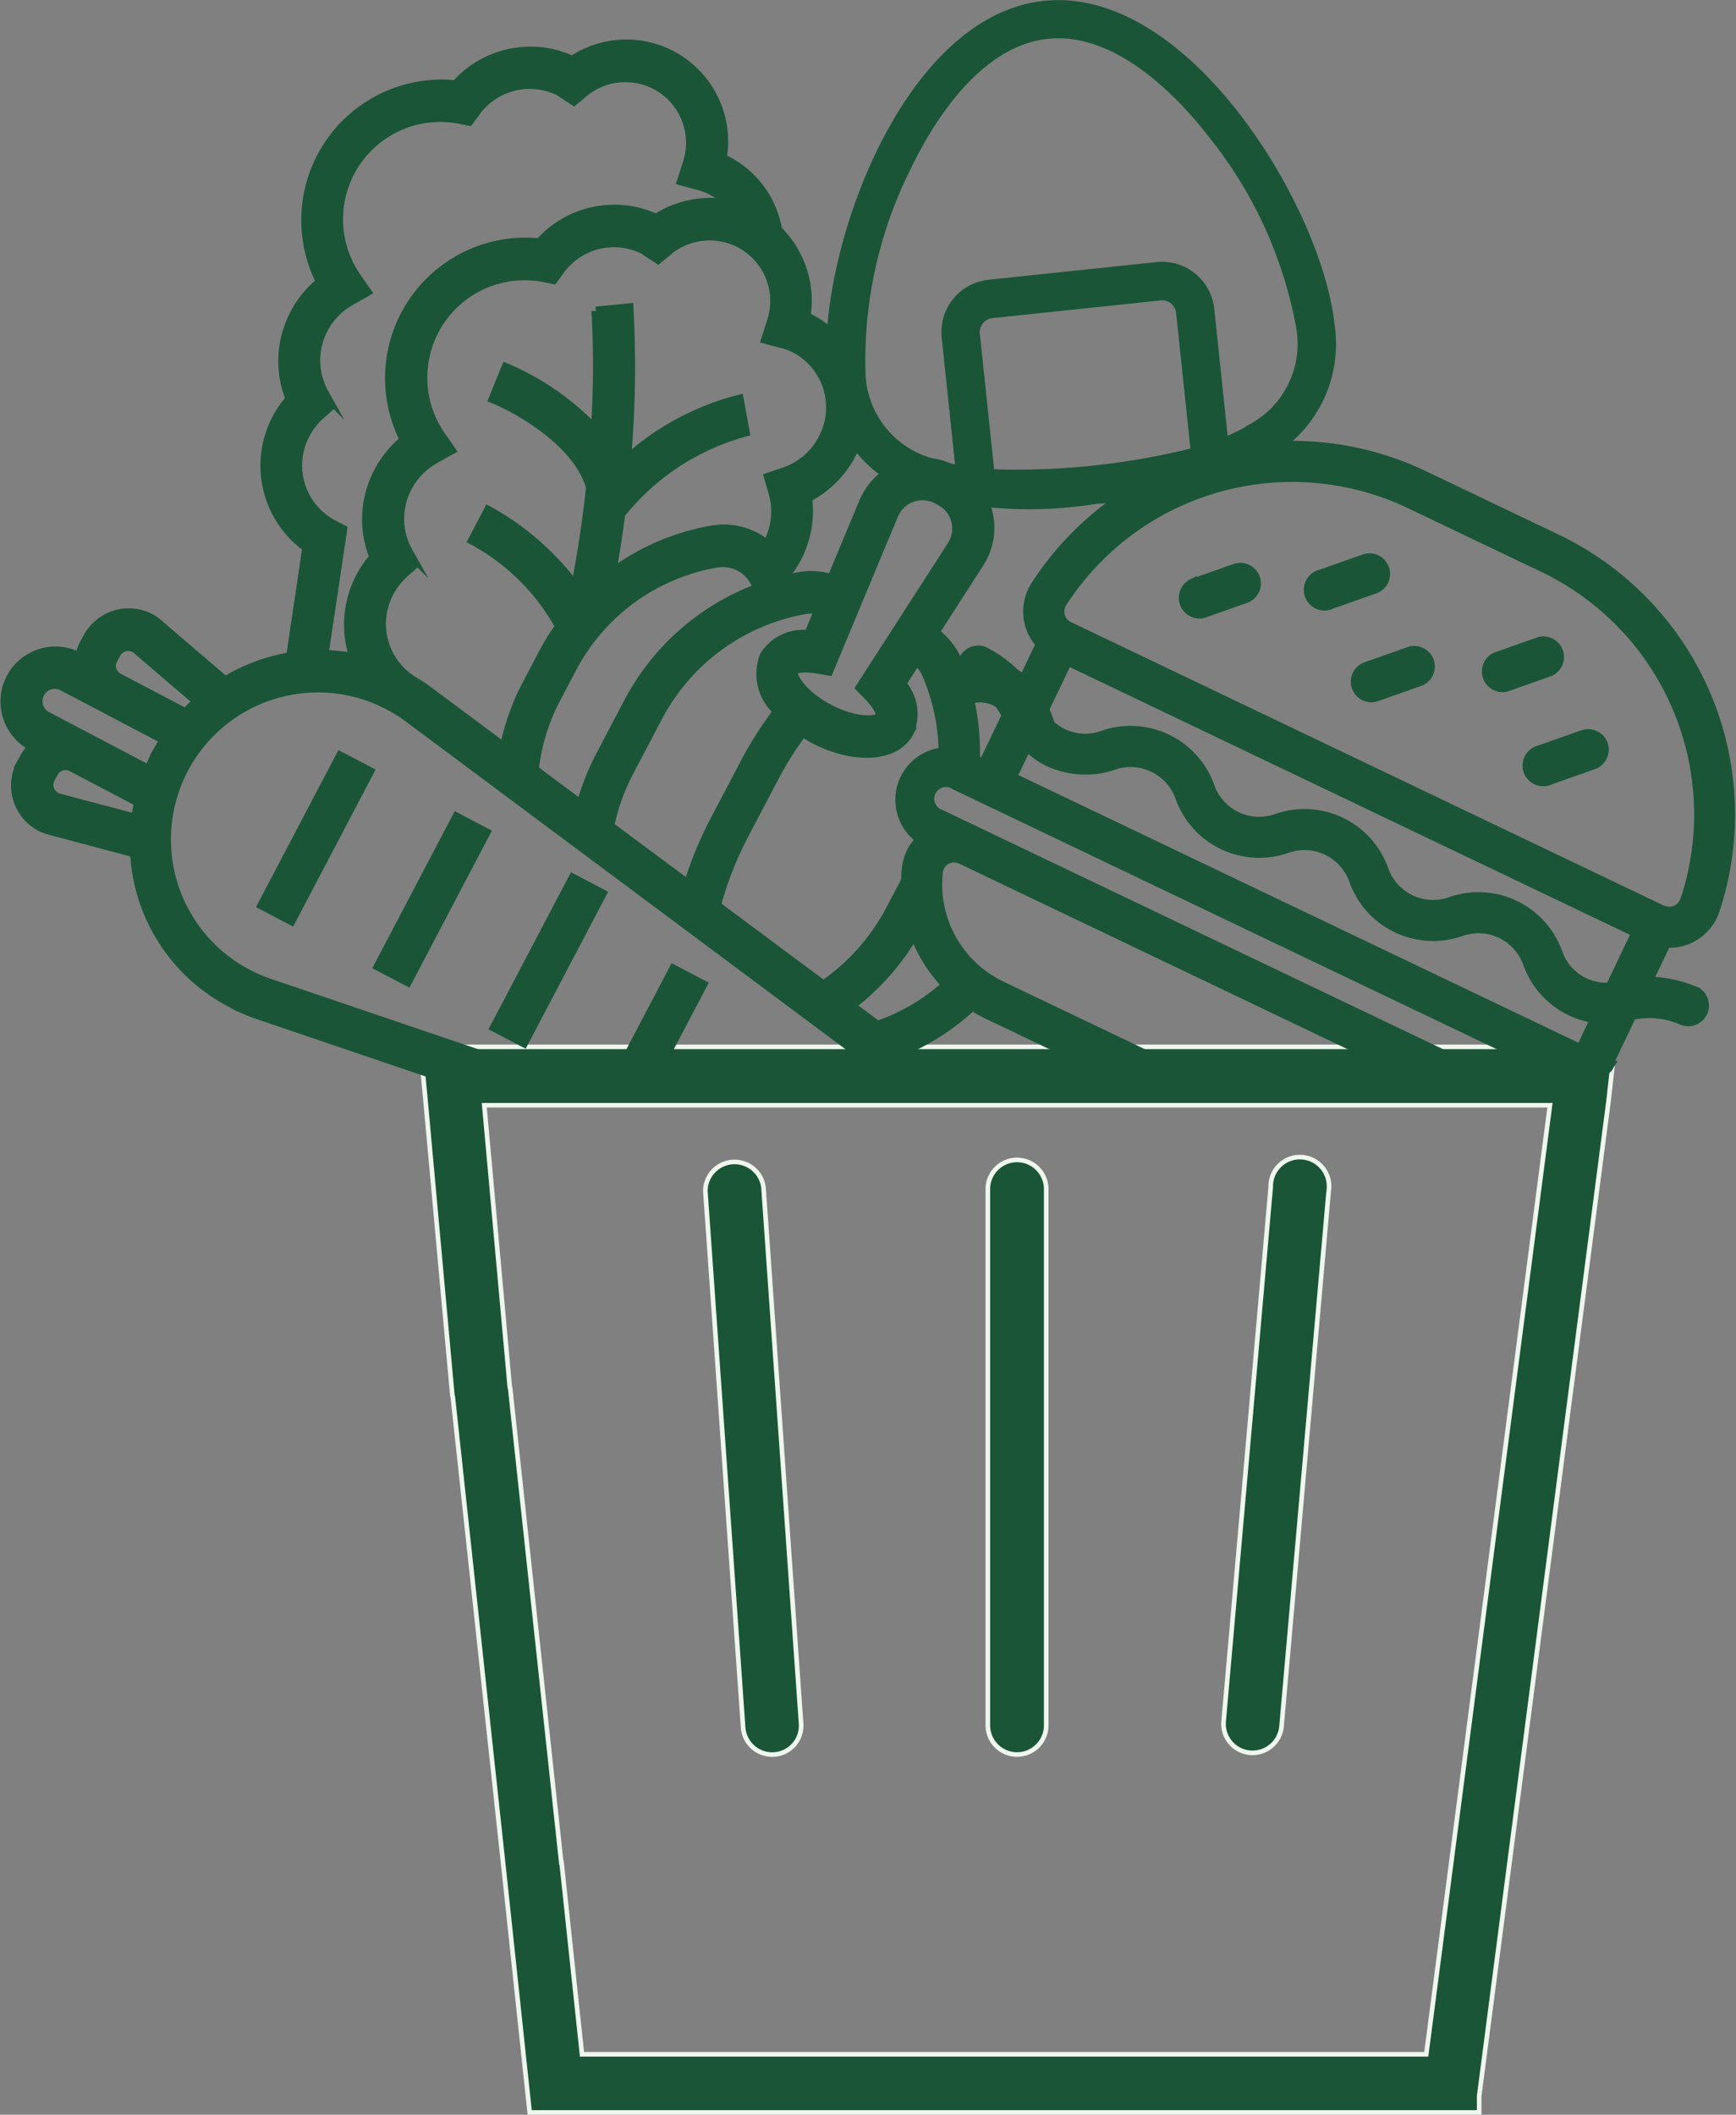 <svg xmlns="http://www.w3.org/2000/svg" width="53.528" height="65.19"><rect width="100%" height="100%" fill="#808080" stroke="none"/><defs><style>.cls-1,.cls-2{fill:#1a5538;stroke-miterlimit:10}.cls-1{stroke:#1a5538;stroke-width:.278px}.cls-2{stroke:#eff6ee;stroke-width:.142px}</style></defs><g id="グループ_878" data-name="グループ 878" transform="translate(.143 .142)"><g id="グループ_862" data-name="グループ 862" transform="translate(25.469)"><path id="パス_1761" data-name="パス 1761" class="cls-1" d="M67.577 432.586c-4.359.459-6.931 7.9-6.556 11.456a3.868 3.868 0 002.774 3.505 12.917 12.917 0 005.386.265 12.912 12.912 0 005.219-1.382 3.868 3.868 0 001.982-4.007c-.382-3.551-4.446-10.297-8.805-9.837zM65.9 447.022l-.453-4.3a.575.575 0 01.511-.632l5.186-.546a.575.575 0 01.632.511l.453 4.3a22.586 22.586 0 01-6.328.667zm8.032-1.369a6 6 0 01-.825.4l-.432-4.1a1.481 1.481 0 00-1.627-1.315l-5.185.546a1.481 1.481 0 00-1.316 1.625l.432 4.1a5.826 5.826 0 01-.891-.224 2.957 2.957 0 01-2.166-2.744 13.3 13.3 0 011.4-6.361c.687-1.433 2.166-3.87 4.348-4.1s4.137 1.846 5.108 3.1a13.3 13.3 0 012.7 5.928 2.958 2.958 0 01-1.546 3.136z" transform="translate(-60.985 -432.563)"/></g><g id="グループ_863" data-name="グループ 863" transform="translate(12.822 32.129)"><path id="パス_1762" data-name="パス 1762" class="cls-2" d="M60.033 479.2a.891.891 0 00.834-.952l-1.16-16.535a.9.9 0 00-1.792.118l1.164 16.535a.9.9 0 00.954.834z" transform="translate(-49.131 -457.386)"/><path id="パス_1763" data-name="パス 1763" class="cls-2" d="M71.451 479.147a.9.9 0 00.954-.835l1.452-16.484a.9.9 0 10-1.788-.118l-1.453 16.484a.893.893 0 00.835.953z" transform="translate(-45.853 -457.386)"/><path id="パス_1764" data-name="パス 1764" class="cls-2" d="M65.737 479.2a.9.9 0 00.9-.9v-16.529a.9.9 0 10-1.8 0v16.535a.9.9 0 00.9.894z" transform="translate(-47.343 -457.386)"/><path id="パス_1765" data-name="パス 1765" class="cls-2" d="M87.752 458.1H50.933l.155 1.649.828 9.094c0 .018.011.031.014.049l1.589 14.725.781 7.331h29.277v-.506l3.992-30.693zm-5.806 31.056H55.913l-.629-5.907h-.009L53.7 468.631a.424.424 0 00-.013-.043L52.9 459.9h32.86z" transform="translate(-50.933 -458.101)"/></g><g id="グループ_864" data-name="グループ 864" transform="translate(0 1.222)"><path id="パス_1766" data-name="パス 1766" class="cls-1" d="M72.736 453.854a2.1 2.1 0 00-2.549-1.11c-.035-.091-.063-.182-.1-.271a2.067 2.067 0 00-.666-.806l1.368-2.124c.033-.052.064-.1.092-.157a1.987 1.987 0 00-.8-2.69l-.117-.062a1.987 1.987 0 00-2.668.867 2.056 2.056 0 00-.077.165l-.978 2.343a2.133 2.133 0 00-.971-.07c-.113.019-.221.052-.332.077a2.535 2.535 0 00-.063-.186 3.2 3.2 0 00.287-.442 3.143 3.143 0 00.338-1.873 3.148 3.148 0 001.351-1.342 3.074 3.074 0 00-1.4-4.246 3.056 3.056 0 00-.876-2.665 2.962 2.962 0 00-1.71-2.211 3 3 0 00-4.619-3.018 3.069 3.069 0 00-3.593.752 4.195 4.195 0 00-4.171 6.075 3.158 3.158 0 00-.8.981 3.116 3.116 0 00-.138 2.628 3.111 3.111 0 00.515 4.58l-.5 3.367a5.692 5.692 0 00-2.017.746l-2.067-1.769a1.377 1.377 0 00-.257-.175 1.44 1.44 0 00-1.932.628l-.1.182a1.508 1.508 0 00-.135.4l-.058-.031a1.558 1.558 0 00-1.449 2.757l.059.031a1.47 1.47 0 00-.253.337l-.1.182a1.439 1.439 0 00.58 1.946 1.371 1.371 0 00.288.113l2.631.7a5.534 5.534 0 002.926 4.6l.1.055a5.562 5.562 0 00.78.336l6.535 2.218a1.286 1.286 0 01.922-.783l-7.115-2.416a4.429 4.429 0 01-.639-.274l-.106-.055a4.672 4.672 0 014.346-8.27l.106.055a4.481 4.481 0 01.588.371l14.093 10.5a1.817 1.817 0 01.614.878 1.375 1.375 0 01.842-.07 1.359 1.359 0 01.221.113 2.866 2.866 0 00-.486-1.162A7.282 7.282 0 0070.768 463a1.482 1.482 0 01-.486-.292 1.193 1.193 0 01-.271-.4 6.187 6.187 0 01-2.356 1.472l-.817-.608a7.6 7.6 0 002.116-2.5l.267-.508a1.3 1.3 0 01-.118-.1 1.423 1.423 0 01-.4-.966c0-.054.015-.107.019-.162l-.663 1.262a6.527 6.527 0 01-2.072 2.34l-3.3-2.455a10.66 10.66 0 01.84-2.151l.98-1.865a10.708 10.708 0 01.842-1.325c.1.068.209.135.323.2 1.278.671 2.553.584 2.965-.2a1.411 1.411 0 00-.237-1.492l.455-.708a1.04 1.04 0 01.3.384 6.233 6.233 0 01.507 2.965 1.26 1.26 0 01.765-.258 1.322 1.322 0 01.194.039h.05a7.475 7.475 0 00-.175-1.939 1.1 1.1 0 011.317.59c.081.17.145.346.209.522a1.484 1.484 0 01.5-.289 1.17 1.17 0 01.469-.039 6.906 6.906 0 00-.255-.663zM44.787 457.4l-2.388-.634a.42.42 0 01-.248-.59l.1-.181a.41.41 0 01.552-.18l2.072 1.088a4.613 4.613 0 00-.088.497zm.618-1.975a5.905 5.905 0 00-.219.472l-1.9-1-1.256-.66a.519.519 0 01.483-.918l1.256.659 1.9 1a7.57 7.57 0 00-.269.444zm.916-1.278l-2.072-1.088a.411.411 0 01-.166-.557l.1-.182a.416.416 0 01.627-.13l1.877 1.607c-.13.108-.251.224-.366.347zm5.807-4.8a3.091 3.091 0 00-.414.6 3.164 3.164 0 00-.2 2.5 5.362 5.362 0 00-.926-.1l.577-3.857-.316-.166a2.053 2.053 0 01-.828-2.779 2.123 2.123 0 01.467-.589l.316-.283-.204-.373a2.083 2.083 0 01-.025-1.993 2.109 2.109 0 01.833-.857l.5-.283-.326-.469a3.138 3.138 0 013.157-4.855l.321.064.2-.272a2.049 2.049 0 012.59-.644.389.389 0 01.047.033c.029.02.057.04.087.059l.308.2.287-.239a2.009 2.009 0 013.2 2.19l-.167.516.512.136a2.012 2.012 0 01.415.157 1.957 1.957 0 01.53.424 3.041 3.041 0 00-2.239.438 3.071 3.071 0 00-3.594.752 4.194 4.194 0 00-4.169 6.075 3.174 3.174 0 00-.8.981 3.125 3.125 0 00-.139 2.632zm4.022 5.864l-2.338-1.741a5.82 5.82 0 00-.382-.259 2.061 2.061 0 01-.82-2.793 2.161 2.161 0 01.467-.589l.316-.283-.205-.364a2.077 2.077 0 01-.024-1.992 2.1 2.1 0 01.836-.86l.506-.283-.327-.469a3.139 3.139 0 013.158-4.855l.321.064.2-.272a2.046 2.046 0 012.589-.643.3.3 0 01.045.031c.029.021.059.042.089.06l.308.2.286-.238a2.008 2.008 0 013.2 2.189l-.167.516.512.136a1.939 1.939 0 01.415.159 2.052 2.052 0 01.828 2.779 2.092 2.092 0 01-1.19 1.015l-.478.16.14.484a2.088 2.088 0 01-.162 1.556c-.006.014-.016.026-.024.04a2.069 2.069 0 00-.351-.238 2.121 2.121 0 00-1.326-.213 7.2 7.2 0 00-3.12 1.339c.116-.632.21-1.244.286-1.834a7.384 7.384 0 013.836-2.522l-.092-.506-.092-.506a8.213 8.213 0 00-3.477 1.87 32.524 32.524 0 00.078-4.688l-1.015.1a30.584 30.584 0 01-.02 3.659 8.151 8.151 0 00-2.759-1.915l-.391.961c.711.284 2.6 1.321 3 2.723a33.24 33.24 0 01-.463 3.061 8.4 8.4 0 00-2.69-2.343l-.482.92a6.679 6.679 0 012.684 2.656 7.135 7.135 0 00-.5.806l-.507.966a7.2 7.2 0 00-.698 1.954zm2.364 1.76l-1.443-1.076a6.171 6.171 0 01.663-2.169l.508-.966a6.223 6.223 0 014.463-3.233 1.12 1.12 0 01.7.115 1.1 1.1 0 01.545.667 7.451 7.451 0 00-3.968 3.493l-.887 1.687a7.487 7.487 0 00-.581 1.48zm5.1-1.375l-.98 1.865a11.672 11.672 0 00-.815 1.973l-2.422-1.8a6.353 6.353 0 01.6-1.671l.887-1.687a6.376 6.376 0 014.537-3.314 1.118 1.118 0 01.424.011l-.318.762a1.408 1.408 0 00-1.363.65 1.536 1.536 0 00.415 1.71 11.624 11.624 0 00-.964 1.499zm3.506-2.228l.283.292c.325.335.359.57.34.605-.059.115-.718.21-1.585-.247s-1.164-1.052-1.1-1.165c.019-.036.231-.141.692-.064l.4.067 2-4.8a.768.768 0 01.038-.079.96.96 0 011.29-.419l.117.062a.959.959 0 01.386 1.3 1.41 1.41 0 01-.044.077z" transform="translate(-40.741 -433.535)"/><path id="パス_1767" data-name="パス 1767" class="cls-1" d="M49.464 450.978l.9.471-2.414 4.595-.9-.472z" transform="translate(-39.113 -429.032)"/><path id="パス_1768" data-name="パス 1768" class="cls-1" d="M52.314 452.475l.9.471-2.414 4.594-.9-.471z" transform="translate(-38.377 -428.646)"/><path id="パス_1769" data-name="パス 1769" class="cls-1" d="M55.163 453.972l.9.472-2.414 4.593-.9-.471z" transform="translate(-37.642 -428.26)"/><path id="パス_1770" data-name="パス 1770" class="cls-1" d="M57.431 456.2l.9.471-1.448 2.757-.9-.471z" transform="translate(-36.807 -427.685)"/></g><g id="グループ_877" data-name="グループ 877" transform="translate(27.605 13.585)"><g id="グループ_866" data-name="グループ 866" transform="translate(19.406 8.885)"><g id="グループ_865" data-name="グループ 865"><path id="パス_1771" data-name="パス 1771" class="cls-1" d="M80.392 450.755a.5.5 0 00-.633-.3l-1.321.467a.5.5 0 10.331.934l1.321-.467a.5.5 0 00.302-.634z" transform="translate(-78.108 -450.424)"/></g></g><g id="グループ_868" data-name="グループ 868" transform="translate(8.679 3.759)"><g id="グループ_867" data-name="グループ 867"><path id="パス_1772" data-name="パス 1772" class="cls-1" d="M71.864 446.681a.5.5 0 00-.632-.3l-1.321.468a.5.5 0 00.33.934l1.321-.467a.494.494 0 00.302-.635z" transform="translate(-69.581 -446.35)"/></g></g><g id="グループ_870" data-name="グループ 870" transform="translate(18.025 6.029)"><g id="グループ_869" data-name="グループ 869"><path id="パス_1773" data-name="パス 1773" class="cls-1" d="M79.293 448.485a.494.494 0 00-.632-.3l-1.321.467a.5.5 0 00.33.934l1.321-.467a.494.494 0 00.302-.634z" transform="translate(-77.01 -448.154)"/></g></g><g id="グループ_872" data-name="グループ 872" transform="translate(12.661 3.467)"><g id="グループ_871" data-name="グループ 871"><path id="パス_1774" data-name="パス 1774" class="cls-1" d="M75.031 446.448a.494.494 0 00-.632-.3l-1.321.467a.5.5 0 10.33.934l1.321-.467a.494.494 0 00.302-.634z" transform="translate(-72.747 -446.117)"/></g></g><g id="グループ_874" data-name="グループ 874" transform="translate(14.042 6.322)"><g id="グループ_873" data-name="グループ 873"><path id="パス_1775" data-name="パス 1775" class="cls-1" d="M76.127 448.718a.494.494 0 00-.632-.3l-1.321.467a.495.495 0 10.33.934l1.321-.467a.494.494 0 00.302-.634z" transform="translate(-73.844 -448.387)"/></g></g><g id="グループ_876" data-name="グループ 876"><g id="グループ_875" data-name="グループ 875"><path id="パス_1776" data-name="パス 1776" class="cls-1" d="M82.947 446.246l-4.113-1.965a9.42 9.42 0 00-11.978 3.407 1.482 1.482 0 00.157 1.8l-.551 1.152a3.721 3.721 0 00-1.205-.94.5.5 0 00-.421.9h.006a2.457 2.457 0 011.113 1.069l.008.016-.707 1.479-.447-.214a1.486 1.486 0 00-1.492 2.559 1.4 1.4 0 00-.428.856 4.456 4.456 0 002.506 4.552l4.752 2.271a1.421 1.421 0 01.8-.716l-5.126-2.45a3.464 3.464 0 01-1.949-3.539.491.491 0 01.7-.35l14.865 7.1a4.194 4.194 0 01.716-.067c.379-.049.757-.1 1.135-.146l-17.337-8.285a.5.5 0 11.428-.893l19.751 9.437a1.3 1.3 0 01.4-.734 1.441 1.441 0 01.077-.136l-.047-.023.688-1.441a.8.8 0 00.078-.021 2.516 2.516 0 011.5.179.5.5 0 00.423-.9h-.006a3.8 3.8 0 00-1.486-.322l.56-1.171a1.484 1.484 0 001.5-1.009 9.421 9.421 0 00-4.87-11.455zm.725 15.719l-17.522-8.373.449-.941a2.514 2.514 0 00.678.478 2.7 2.7 0 001.964.112 1.61 1.61 0 012.08.994A2.6 2.6 0 0074.6 455.8a1.609 1.609 0 012.08.994 2.6 2.6 0 003.284 1.569 1.61 1.61 0 012.08.994 2.6 2.6 0 002.067 1.676zm.906-1.9a1.585 1.585 0 01-1.612-1.079 2.6 2.6 0 00-3.285-1.57 1.608 1.608 0 01-2.08-.993 2.6 2.6 0 00-3.284-1.57 1.609 1.609 0 01-2.08-.994 2.6 2.6 0 00-3.284-1.569 1.582 1.582 0 01-1.886-.623l.79-1.653 17.522 8.373zm2.3-2.675a.5.5 0 01-.658.3h-.009l-.023-.01-18.288-8.742a.5.5 0 01-.21-.717 8.427 8.427 0 0110.718-3.046l4.112 1.964a8.429 8.429 0 014.363 10.254z" transform="translate(-62.683 -443.362)"/></g></g></g></g></svg>